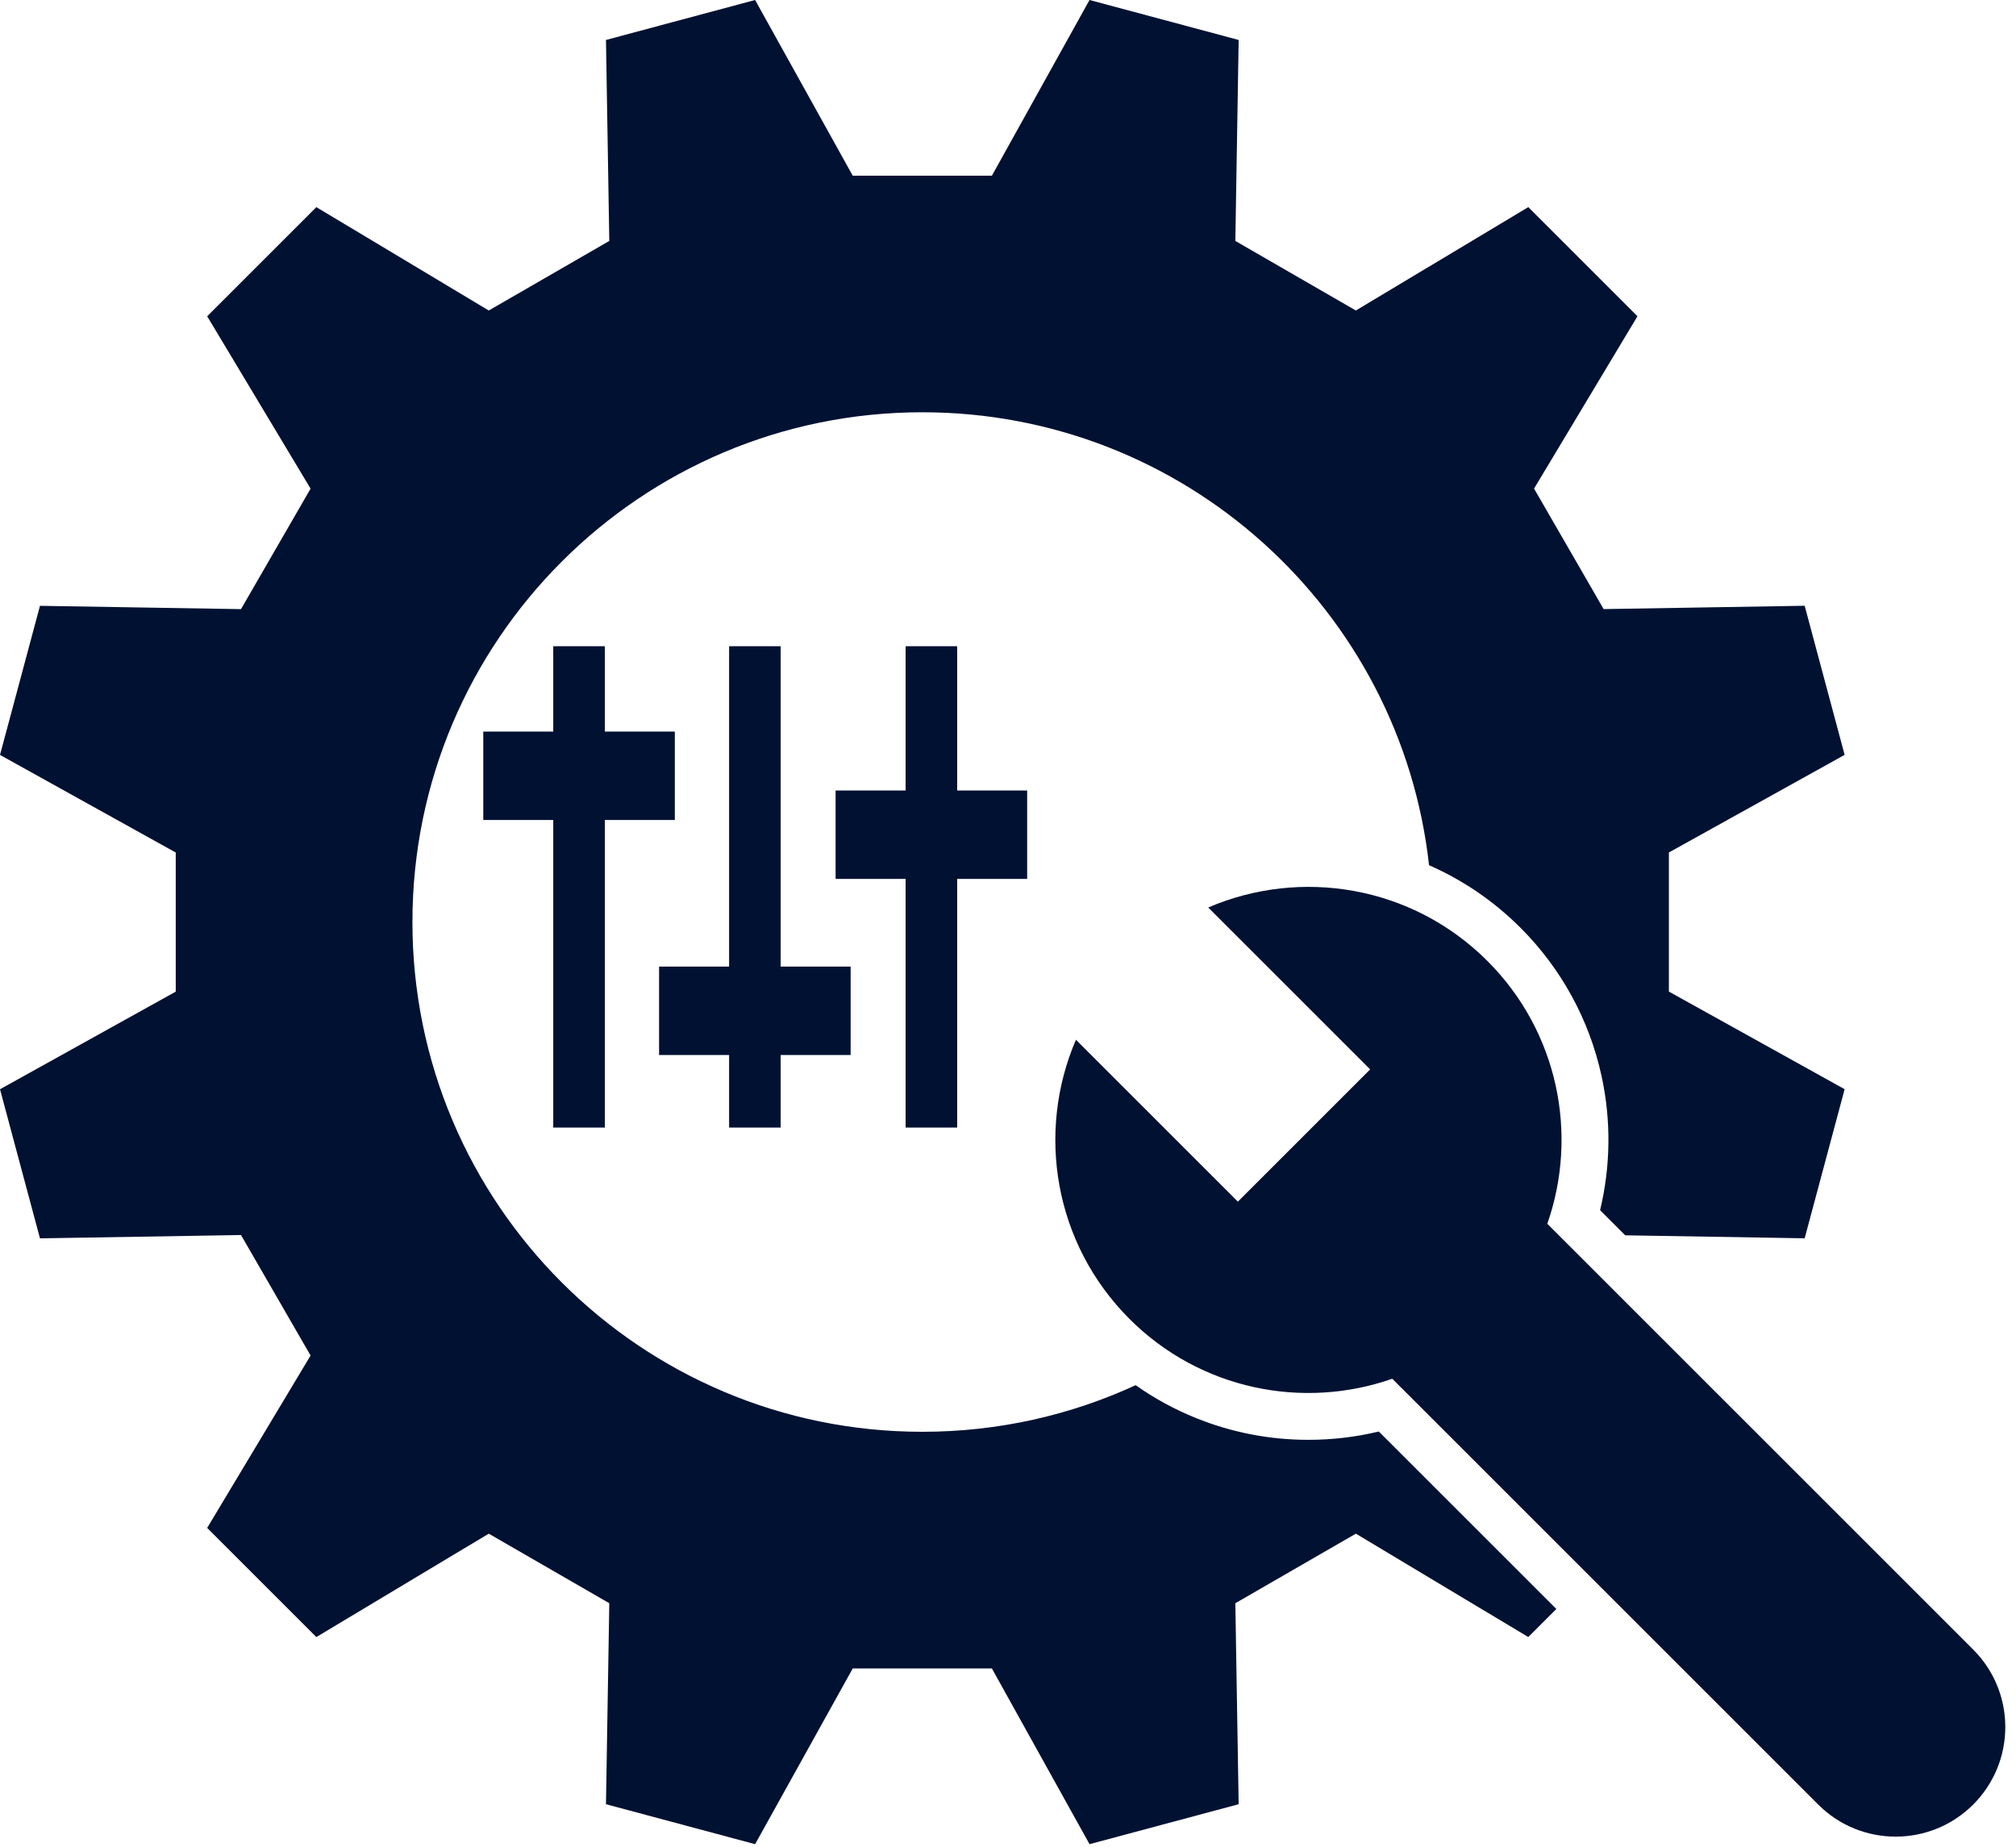 <?xml version="1.0" encoding="UTF-8" standalone="no"?><svg xmlns="http://www.w3.org/2000/svg" xmlns:xlink="http://www.w3.org/1999/xlink" fill="#001132" height="3332.9" preserveAspectRatio="xMidYMid meet" version="1" viewBox="191.5 336.4 3636.3 3332.9" width="3636.3" zoomAndPan="magnify"><g id="change1_1"><path d="M2551.5,2934.1c-70.2,0-138.7-13.3-203.6-39.6c-38.4-15.6-74.5-35.3-108-59c-117.1,54-247.4,84.1-384.8,84.1 c-507.9,0-919.7-411.8-919.7-919.7s411.8-919.7,919.7-919.7c473.3,0,863,357.5,914,817.2c61.5,27,117,64.9,165,112.9 c73.4,73.4,123.9,165.7,146,266.7c17.6,80.4,16.6,163.4-2.5,242.8l45.3,45.3l323.7,5.4c38.7-144.3,33.4-124.7,72.1-269l-317-176.1 c0-112.6,0-138.4,0-251l317-176.1c-38.7-144.3-33.4-124.7-72.1-269l-362.6,6c-56.3-97.5-69.2-119.8-125.5-217.4L3145,907 c-105.6-105.6-91.3-91.3-196.9-196.9l-311,186.5c-97.5-56.3-119.8-69.2-217.4-125.5l6-362.6c-144.3-38.7-124.7-33.4-269-72.1 l-176.1,317c-112.6,0-138.4,0-251,0l-176.1-317c-144.3,38.7-124.7,33.4-269,72.1l6,362.6c-97.5,56.3-119.8,69.2-217.4,125.5 l-311-186.5C656.5,815.7,670.8,801.4,565.2,907l186.5,311c-56.3,97.5-69.2,119.8-125.5,217.4l-362.6-6 c-38.7,144.3-33.4,124.7-72.1,269l317,176.1c0,112.6,0,138.4,0,251l-317,176.1c38.7,144.3,33.4,124.7,72.1,269l362.6-6 c56.3,97.5,69.2,119.8,125.5,217.4l-186.5,311c105.6,105.6,91.3,91.3,196.9,196.9l311-186.5c97.5,56.3,119.8,69.2,217.4,125.5 l-6,362.6c144.3,38.7,124.7,33.4,269,72.1l176.1-317c112.6,0,138.4,0,251,0l176.1,317c144.3-38.7,124.7-33.4,269-72.1l-6-362.6 c97.5-56.3,119.8-69.2,217.4-125.5l311,186.5c21-21,37.2-37.2,50.6-50.6l-320.2-320.2C2637,2929.1,2594.5,2934.1,2551.5,2934.1z" fill="inherit"/><path d="M3750.6,3312.5l-768.2-768.2c56.2-160.4,20.2-345.9-108-474.1c-136.2-136.2-336.9-168.3-503.6-96.5l292.1,292.1 l-238.6,238.6l-292.1-292.1c-71.8,166.7-39.6,367.4,96.5,503.6c128.2,128.2,313.7,164.2,474.1,108l768.2,768.2 c77.2,77.2,202.4,77.2,279.6,0l0,0C3827.8,3514.9,3827.8,3389.7,3750.6,3312.5z" fill="inherit"/><path d="M1282.5 2370.7L1282.5 1815.8 1408.7 1815.8 1408.7 1656.3 1282.5 1656.3 1282.5 1502.3 1189.4 1502.3 1189.4 1656.3 1063.2 1656.3 1063.2 1815.8 1189.4 1815.8 1189.4 2370.7z" fill="inherit"/><path d="M1599.6 2370.7L1599.6 2239.8 1725.8 2239.8 1725.8 2080.3 1599.6 2080.3 1599.6 1502.3 1506.6 1502.3 1506.6 2080.3 1380.3 2080.3 1380.3 2239.8 1506.6 2239.8 1506.6 2370.7z" fill="inherit"/><path d="M1918 2370.7L1918 1922.1 2044.2 1922.1 2044.2 1762.6 1918 1762.6 1918 1502.3 1825 1502.3 1825 1762.6 1698.7 1762.6 1698.7 1922.1 1825 1922.1 1825 2370.7z" fill="inherit"/></g></svg>